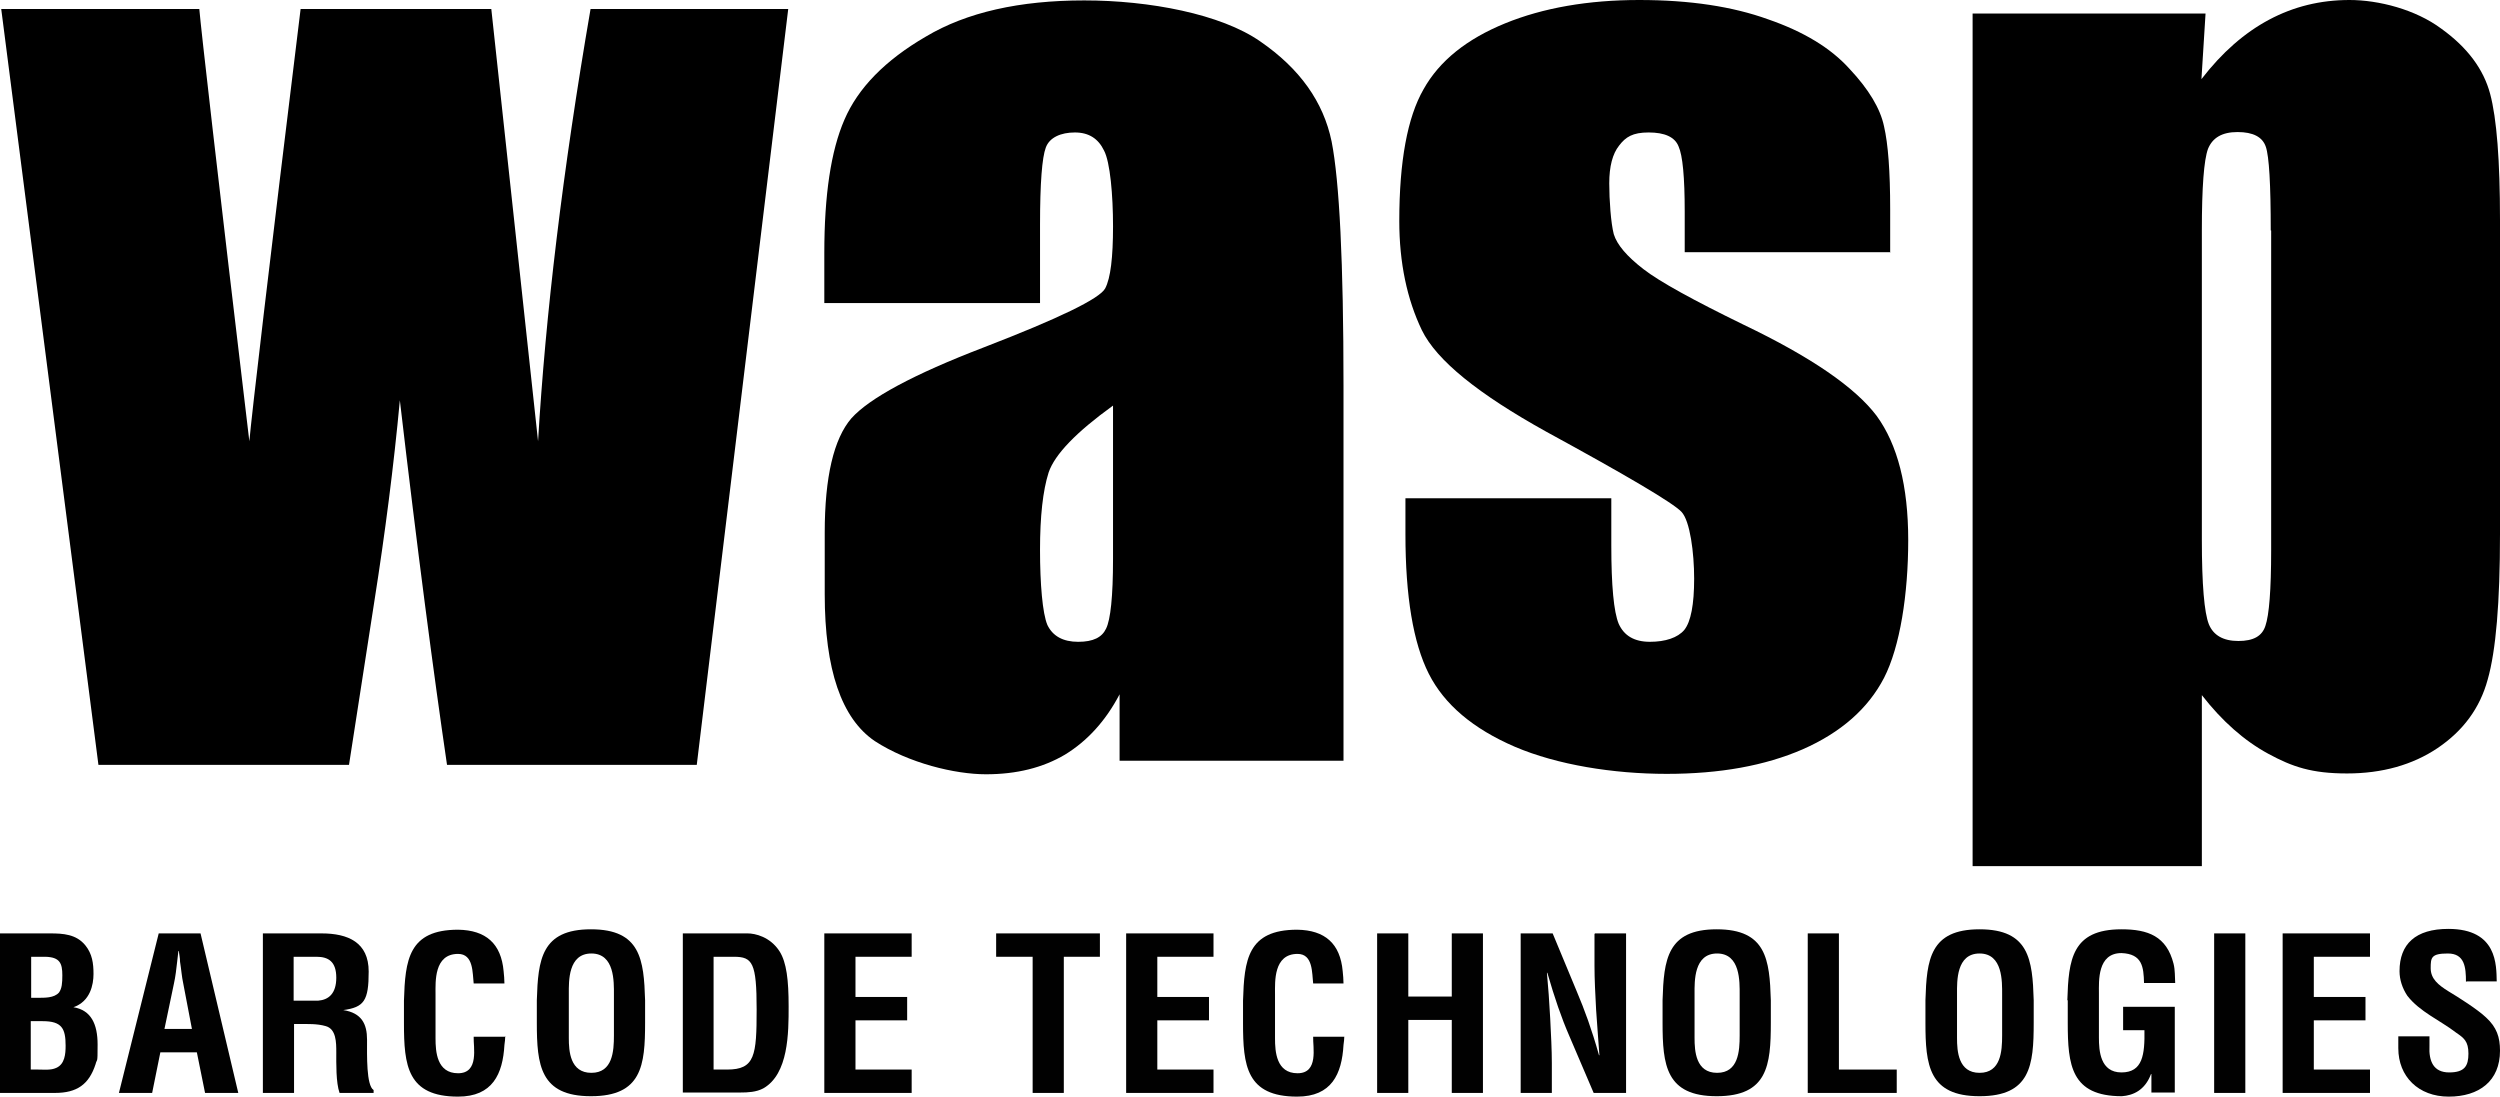 <svg xmlns="http://www.w3.org/2000/svg" id="Layer_2" viewBox="0 0 609.6 267.4"><defs><style>      .st0 {        fill: #010101;      }    </style></defs><g id="Layer_1-2"><path d="M537.8,3.3l-1,16c5-6.5,10.5-11.3,16.5-14.5C559.3,1.6,565.8,0,572.9,0s16.1,2.3,22.4,7c6.4,4.6,10.3,9.9,11.9,15.9,1.6,6,2.4,16.3,2.4,30.7v76.7c0,16.6-1,28.4-3,35.4-1.9,7-6,12.5-12.2,16.7-6.1,4.1-13.5,6.2-22.1,6.2s-13.3-1.6-19.2-4.8c-5.9-3.2-11.3-8-16.2-14.3v41.7h-55.9V3.3h56.9ZM553.7,56.2c0-11.2-.4-18.1-1.2-20.4-.8-2.4-3.1-3.6-6.9-3.6s-6.1,1.4-7.2,4.1c-1,2.7-1.5,9.4-1.5,19.9v75.4c0,11,.6,17.8,1.7,20.6,1.1,2.7,3.5,4.1,7.2,4.1s5.8-1.2,6.6-3.7c.9-2.6,1.4-8.7,1.4-18.4V56.2Z"></path><path d="M461,61.5h-50.2v-9.9c0-8.4-.5-13.7-1.5-15.9-.9-2.3-3.4-3.4-7.3-3.4s-5.6,1.1-7.2,3.2c-1.6,2-2.4,5.1-2.4,9.2s.4,9.7,1.1,12.4c.8,2.6,3.2,5.4,7.2,8.5,4,3.1,12.2,7.6,24.5,13.6,16.5,7.9,27.2,15.3,32.4,22.2,5.1,7,7.7,17.1,7.7,30.3s-2,26-5.9,33.6c-3.9,7.5-10.5,13.3-19.8,17.4-9.2,4-20.2,6-33.2,6s-26.7-2.2-37-6.6c-10.2-4.4-17.2-10.3-21-17.8-3.8-7.5-5.7-18.9-5.7-34v-8.8h50.2v11.5c0,9.8.6,16.2,1.8,19.1,1.3,2.9,3.8,4.4,7.6,4.4s6.8-1,8.4-2.9c1.6-2,2.4-6.2,2.4-12.5s-1-14.1-3.1-16.3c-2.1-2.2-13.1-8.7-32.9-19.5-16.6-9.2-26.8-17.4-30.4-24.8-3.6-7.5-5.5-16.4-5.5-26.6,0-14.6,2-25.3,5.9-32.1,3.9-7,10.6-12.3,19.9-16.1C376.3,1.9,387.3,0,399.7,0s22.8,1.6,31.4,4.7c8.7,3,15.3,7,19.9,12.1,4.7,5,7.5,9.7,8.4,14,1,4.3,1.5,11,1.5,20.2v10.6h0Z"></path><path d="M253.6,73.9h-52.6v-12.2c0-14.1,1.6-24.9,4.9-32.5,3.3-7.7,9.9-14.5,19.9-20.3,9.9-5.9,22.8-8.8,38.6-8.8s33.3,3.3,42.9,10c9.6,6.6,15.4,14.7,17.4,24.4,1.9,9.6,2.9,29.5,2.9,59.6v91.4h-54.6v-16.2c-3.4,6.5-7.9,11.4-13.3,14.7-5.4,3.2-11.8,4.8-19.3,4.8s-18.8-2.7-27.1-8.1c-8.1-5.5-12.2-17.4-12.2-35.8v-15c0-13.6,2.2-22.9,6.5-27.9,4.4-4.9,15.1-10.7,32.3-17.3,18.4-7.1,28.3-11.9,29.6-14.4s1.9-7.5,1.9-15.1-.7-15.7-2.2-18.5c-1.4-2.9-3.7-4.4-7.1-4.4s-6.2,1.2-7.1,3.7c-.9,2.4-1.4,8.6-1.4,18.8v19.1h0ZM271.4,98.9c-9,6.5-14.2,11.9-15.7,16.3-1.4,4.4-2.1,10.7-2.1,18.9s.6,15.5,1.8,18.3c1.3,2.7,3.8,4.1,7.5,4.1s5.8-1.1,6.8-3.2c1.1-2.2,1.7-7.9,1.7-17v-37.5h0Z"></path><path d="M192.2,2.2l-22.3,184.3h-60.9c-3.3-22.5-7.2-52.1-11.5-88.9-1.5,16.1-3.6,32.4-6.2,48.9l-6.2,40H24L.3,2.2h48.3c.4,4.8,4.4,39.9,12.2,105.4.6-6.7,4.7-41.8,12.5-105.4h46.5l11.4,105.4c1.8-30.7,6-65.9,12.8-105.4h48.3Z"></path><path class="st0" d="M0,266.5v-38.9h12.2c3.2,0,6.4.2,8.6,2.9,1.7,2.1,2,4.4,2,7s-.8,6.7-4.9,8.1h0c4.3.7,5.9,4.1,5.9,9.1s-.1,3.2-.5,4.8c-1.6,4.9-4.5,7-9.9,7H0ZM9,243.3c1.8,0,4.2.1,5.4-1.3.7-1,.8-2.3.8-4.2,0-2.9-.6-4.4-4.1-4.5h-3.5v10h1.4ZM9.2,260.8c1.6,0,3.2.2,4.5-.4,2.1-.9,2.3-3.4,2.3-5.4,0-4.2-.9-6-5.6-6h-2.9v11.8h1.6Z"></path><path class="st0" d="M29,266.5l9.7-38.9h10.2l9.2,38.9h-8.1l-2-9.9h-8.9l-2,9.9h-8.1ZM40.3,250.9h6.5l-2.1-11c-.4-1.8-.5-3.6-.8-5.4,0-.9-.2-1.8-.3-2.6h-.1c-.1.8-.2,1.7-.3,2.6-.2,1.8-.4,3.6-.8,5.4l-2.3,11h0Z"></path><path class="st0" d="M71.7,249.7v16.8h-7.6v-38.9h14.3c6.5,0,11.5,2.2,11.5,9.3s-1.1,8.7-6.2,9.4h0c4.5.7,5.8,3.4,5.8,7.2s-.2,11.2,1.6,12.3v.7h-8.3c-.9-2.5-.8-7.3-.8-9.9,0-2.4,0-5.7-2.6-6.4-2.1-.6-4.3-.5-6.4-.5h-1.3s0,0,0,0ZM71.7,244h5.9c2.5-.2,4.4-1.7,4.4-5.6s-1.9-5.1-4.8-5.1h-5.6v10.7h0Z"></path><path class="st0" d="M123.2,252.6c0,.7-.1,1.5-.2,2.2-.4,7.1-2.9,12.6-11.3,12.6-12.4,0-13.2-7.6-13.2-17.9v-5.5c.3-9.9,1.1-17.3,13.2-17.3,6.8.1,10.5,3.4,11.1,10.1.1,1,.2,2,.2,3h-7.5c-.3-2.5,0-7.2-3.8-7.2-5.9,0-5.5,6.8-5.5,9.8v10.8c0,3.2.3,8.5,5.5,8.5s3.7-6.4,3.8-8.9h7.6s0,0,0,0Z"></path><path class="st0" d="M130.9,243.9c.3-9.9,1.1-17.3,13.2-17.3s12.9,7.4,13.2,17.3v5.5c0,10.4-.8,17.9-13.2,17.9s-13.2-7.6-13.2-17.9v-5.5ZM138.7,253.1c0,3.2.3,8.5,5.5,8.5s5.5-5.3,5.5-9.1v-10c0-3.1.2-10-5.5-10s-5.5,6.8-5.5,9.8v10.8h0s0,0,0,0Z"></path><path class="st0" d="M166.5,266.5v-38.9h15.8c1.8,0,5.5.8,7.8,4.4,1.7,2.7,2.2,7,2.2,13.4s0,16.5-6.2,20c-1.7.9-3.7,1-5.6,1h-14ZM177.3,260.8c6.8,0,7.2-3.4,7.2-14.7s-1-12.8-5.5-12.8h-5v27.5h3.3Z"></path><path class="st0" d="M201,266.5v-38.9h21.3v5.7h-13.7v9.8h12.6v5.7h-12.6v12h13.7v5.7h-21.3s0,0,0,0Z"></path><path class="st0" d="M243,227.6h25.2v5.7h-8.8v33.2h-7.6v-33.2h-8.9v-5.7Z"></path><path class="st0" d="M274.6,266.5v-38.9h21.3v5.7h-13.7v9.8h12.6v5.7h-12.6v12h13.7v5.7h-21.3s0,0,0,0Z"></path><path class="st0" d="M327.8,252.6c0,.7-.1,1.5-.2,2.2-.4,7.1-2.9,12.6-11.3,12.6-12.4,0-13.2-7.6-13.2-17.9v-5.5c.3-9.9,1.1-17.3,13.2-17.3,6.8.1,10.5,3.4,11.1,10.1.1,1,.2,2,.2,3h-7.4c-.3-2.5,0-7.2-3.8-7.2-5.9,0-5.5,6.8-5.5,9.8v10.8c0,3.2.3,8.5,5.5,8.5s3.7-6.4,3.8-8.9h7.6,0Z"></path><path class="st0" d="M335.8,266.5v-38.9h7.6v15.4h10.6v-15.4h7.6v38.9h-7.6v-17.8h-10.6v17.8h-7.6Z"></path><path class="st0" d="M388.9,227.6h7.6v38.9h-7.9l-5.9-13.8c-2-4.6-3.6-9.3-5.4-15.5h-.1c.3,3.2.6,7.2.8,11.1.2,3.9.4,7.8.4,10.9v7.3h-7.6v-38.9h7.8l5.9,14.2c1.9,4.5,3.6,9.1,5.4,15.5h.1c-.3-3.5-.5-7.3-.8-11-.2-3.7-.4-7.5-.4-10.9v-7.6h0s0,0,0,0Z"></path><path class="st0" d="M405.4,243.9c.3-9.9,1.1-17.3,13.2-17.3s12.9,7.4,13.2,17.3v5.5c0,10.4-.8,17.9-13.2,17.9s-13.2-7.6-13.2-17.9v-5.5ZM413.2,253.1c0,3.2.3,8.5,5.5,8.5s5.5-5.3,5.5-9.1v-10c0-3.1.2-10-5.5-10s-5.5,6.8-5.5,9.8v10.8h0s0,0,0,0Z"></path><path class="st0" d="M440.8,266.5v-38.9h7.6v33.2h14.1v5.7h-21.6s0,0,0,0Z"></path><path class="st0" d="M469.5,243.9c.3-9.9,1.1-17.3,13.2-17.3s12.9,7.4,13.2,17.3v5.5c0,10.4-.8,17.9-13.2,17.9s-13.2-7.6-13.2-17.9v-5.5ZM477.2,253.1c0,3.2.3,8.5,5.5,8.5s5.5-5.3,5.5-9.1v-10c0-3.1.2-10-5.5-10s-5.5,6.8-5.5,9.8v10.8h0s0,0,0,0Z"></path><path class="st0" d="M504.1,243.9c.3-9.9,1.1-17.3,13.2-17.3,6.5,0,11,1.7,12.7,8.4.4,1.6.3,3.2.4,4.7h-7.6c-.1-3.9-.4-7.1-5.5-7.3-5.9,0-5.5,6.8-5.5,9.8v10.8c0,3.2.3,8.5,5.5,8.5s5.7-4.4,5.6-10.3h-5.2v-5.7h12.6v20.9h-5.7v-4.5h-.1c-1.5,4-4.4,5.2-7.1,5.4-12.4,0-13.2-7.6-13.2-17.9v-5.5h0s0,0,0,0Z"></path><path class="st0" d="M539.9,266.5v-38.9h7.6v38.9h-7.6Z"></path><path class="st0" d="M556.6,266.5v-38.9h21.3v5.7h-13.7v9.8h12.6v5.7h-12.6v12h13.7v5.7h-21.3s0,0,0,0Z"></path><path class="st0" d="M601.3,239.4c0-3.5-.3-6.9-4.4-6.9s-4.2,1-4.2,3.6,1.9,4.1,4.3,5.6c2.5,1.5,7.1,4.4,9.2,6.4,2.6,2.4,3.4,4.8,3.4,8.1,0,7.4-5.1,11.2-12.5,11.2s-12.3-4.9-12.3-11.8v-2.9h7.6v2.3c-.2,3.8,1,6.5,4.8,6.5s4.7-1.6,4.7-4.6-1.1-3.8-3-5.1c-3.9-3-8.9-5.1-11.9-9-1.2-1.8-1.9-3.9-1.9-6,0-6.6,3.9-10.3,11.9-10.3,12,0,11.7,8.9,11.8,12.8h-7.3,0s0,0,0,0Z"></path></g></svg>